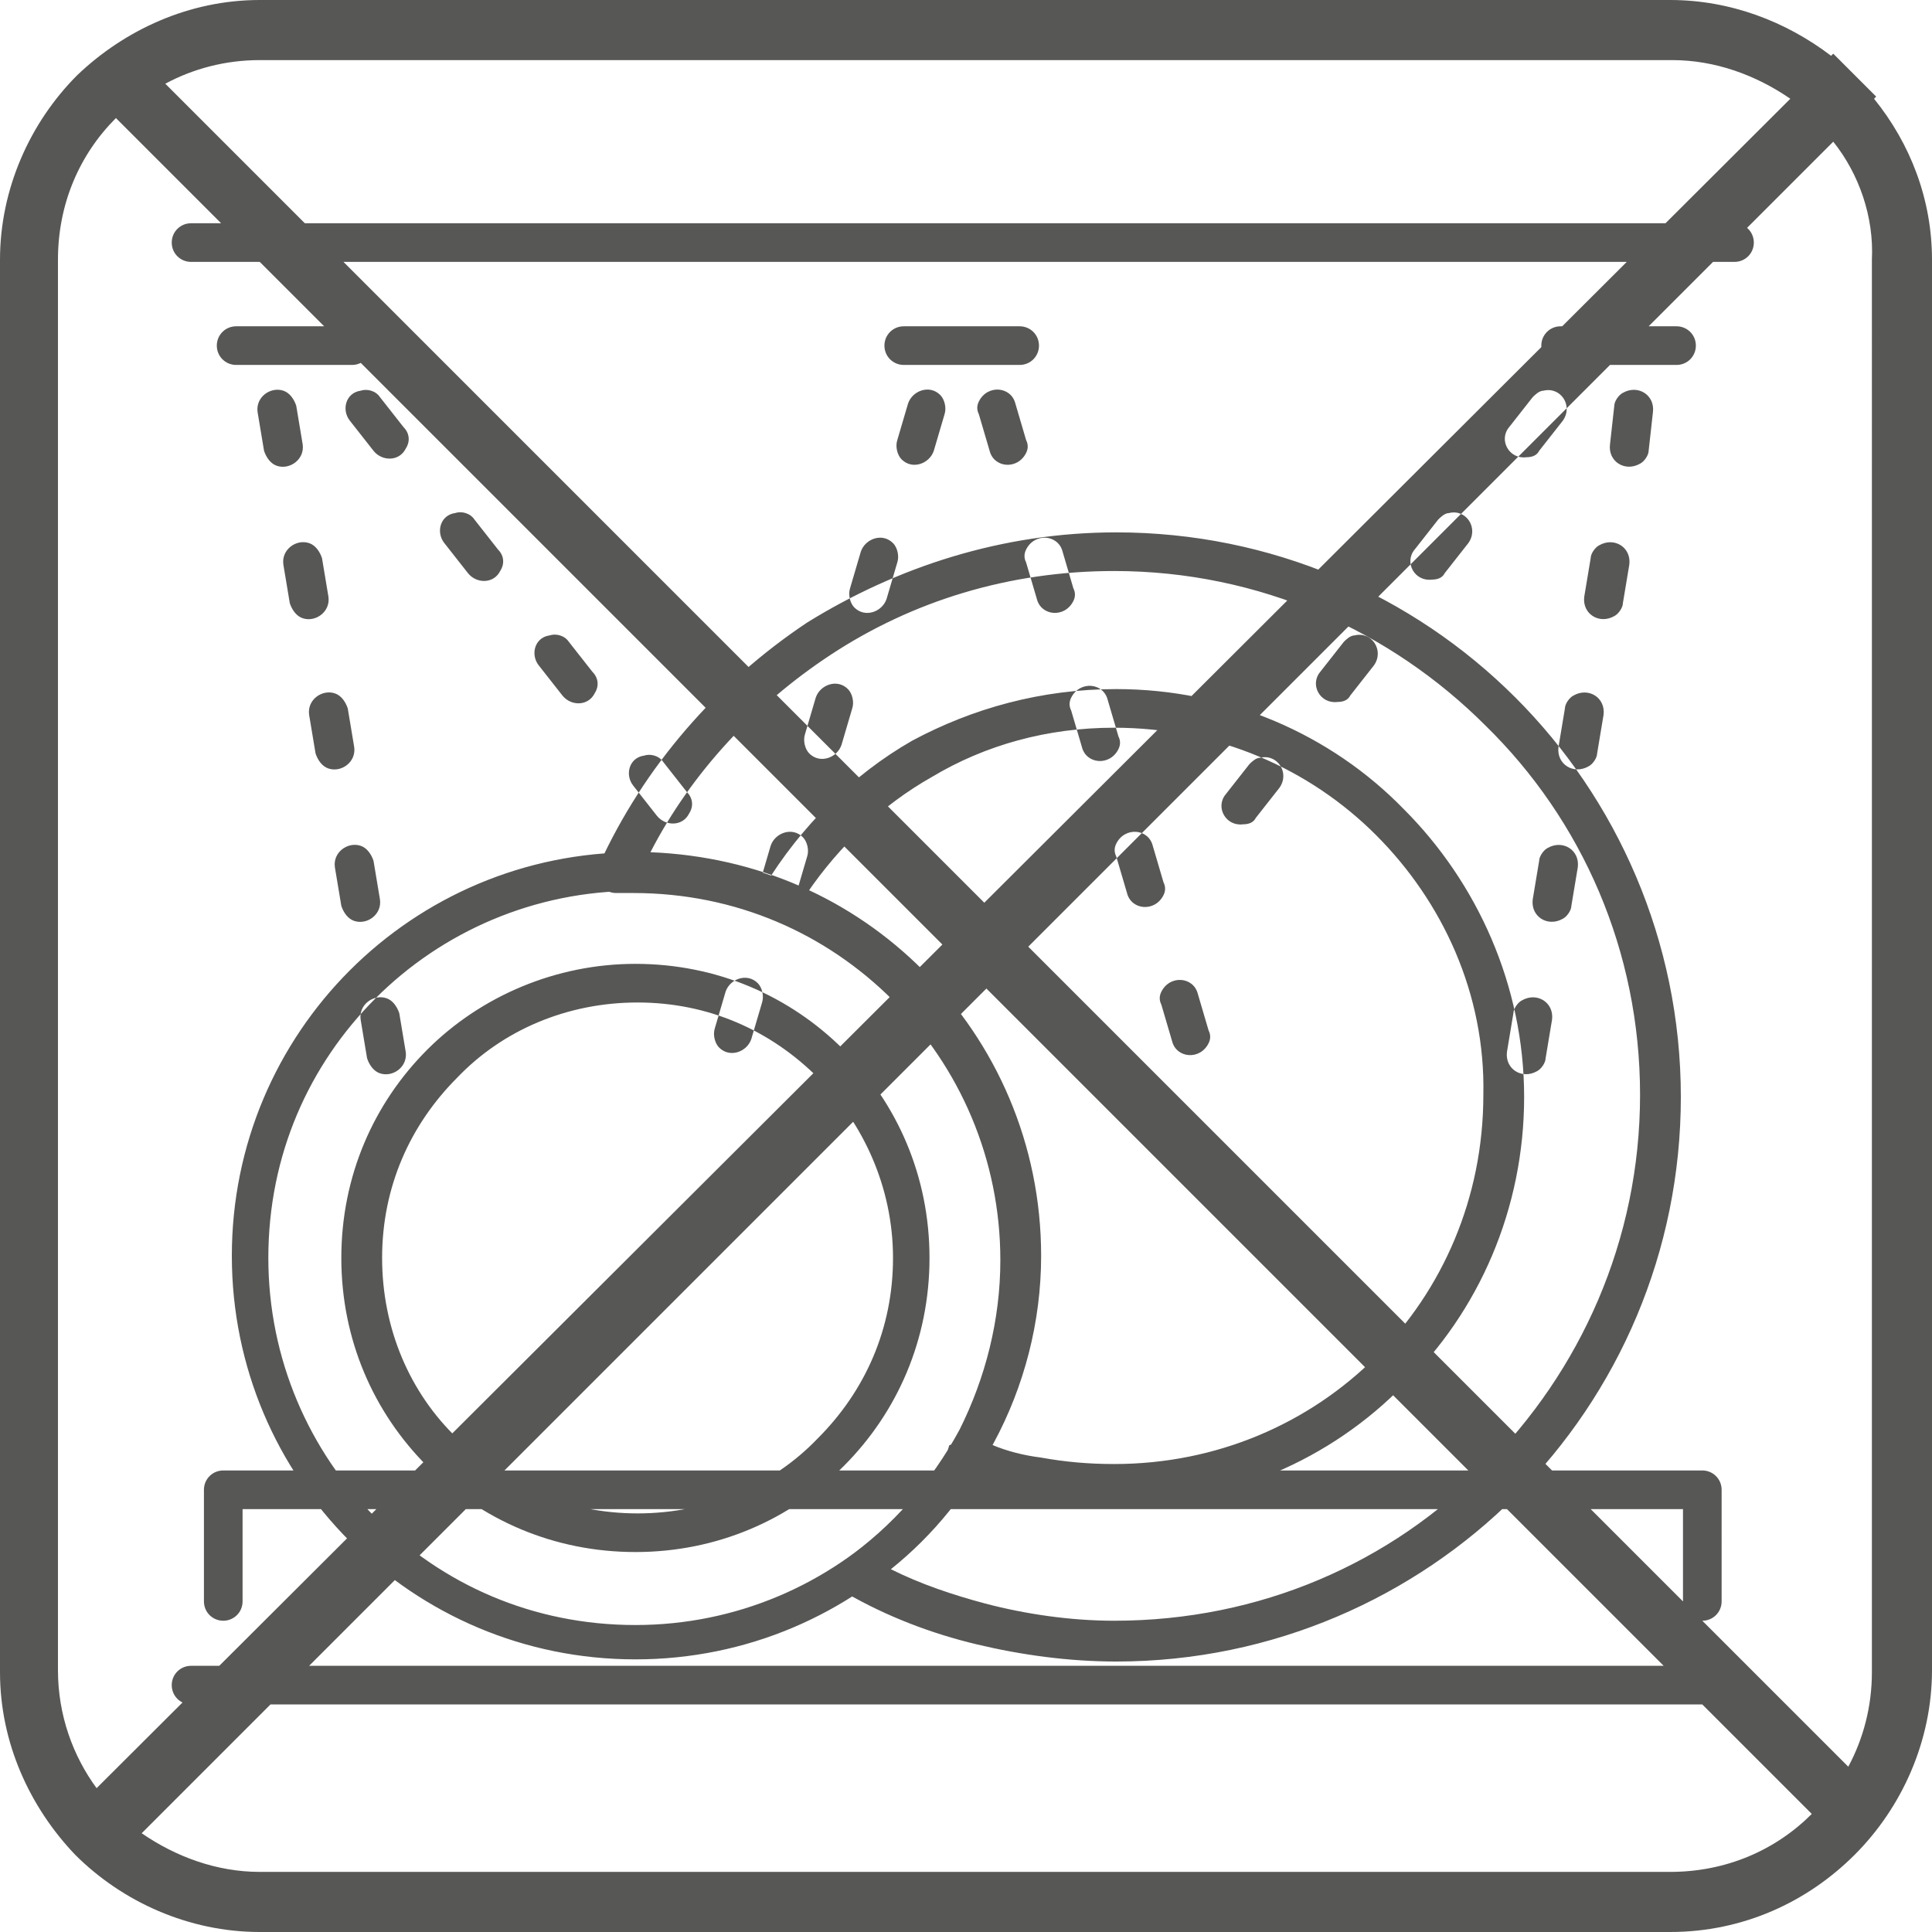 <?xml version="1.0" encoding="utf-8"?>
<!-- Generator: Adobe Illustrator 23.0.3, SVG Export Plug-In . SVG Version: 6.00 Build 0)  -->
<svg version="1.1" id="Warstwa_1" xmlns="http://www.w3.org/2000/svg" xmlns:xlink="http://www.w3.org/1999/xlink" x="0px" y="0px"
	 viewBox="0 0 90 90" style="enable-background:new 0 0 90 90;" xml:space="preserve">
<style type="text/css">
	.st0{fill:#575756;}
</style>
<path class="st0" d="M29.6,44.9c3.8,0,7.2,1.5,9.7,4c2.5,2.5,4,5.9,4,9.7c0,3.8-1.5,7.2-4,9.7c-2.5,2.5-5.9,4-9.7,4
	c-3.8,0-7.2-1.5-9.7-4c-2.5-2.5-4-5.9-4-9.7c0-3.8,1.5-7.2,4-9.7C22.4,46.4,25.9,44.9,29.6,44.9L29.6,44.9z M12.1,0h65.7
	c2.8,0,5.4,1,7.5,2.6l0.1-0.1l1,1l1,1l-0.1,0.1C89,6.7,90,9.3,90,12.1v65.7c0,3.3-1.4,6.4-3.6,8.6c-2.2,2.2-5.2,3.6-8.6,3.6H12.1
	c-3.3,0-6.4-1.4-8.6-3.6C1.4,84.2,0,81.2,0,77.9V12.1c0-3.3,1.4-6.4,3.6-8.6C5.8,1.4,8.8,0,12.1,0L12.1,0z M38.1,50.2
	c-2.2-2.2-5.1-3.5-8.4-3.5c-3.3,0-6.3,1.3-8.4,3.5c-2.2,2.2-3.5,5.1-3.5,8.4c0,3.3,1.3,6.3,3.5,8.4c2.2,2.2,5.1,3.5,8.4,3.5
	c3.3,0,6.3-1.3,8.4-3.5c2.2-2.2,3.5-5.1,3.5-8.4C41.6,55.3,40.2,52.3,38.1,50.2L38.1,50.2z M29.6,39.7c5.2,0,9.9,2.1,13.3,5.5
	c3.4,3.4,5.5,8.1,5.5,13.3c0,5.2-2.1,9.9-5.5,13.3c-3.4,3.4-8.1,5.5-13.3,5.5c-5.2,0-9.9-2.1-13.3-5.5c-3.4-3.4-5.5-8.1-5.5-13.3
	c0-5.2,2.1-9.9,5.5-13.3C19.7,41.8,24.4,39.7,29.6,39.7L29.6,39.7z M41.7,46.5c-3.1-3.1-7.3-5-12.1-5c-4.7,0-9,1.9-12.1,5
	c-3.1,3.1-5,7.3-5,12.1c0,4.7,1.9,9,5,12.1c3.1,3.1,7.3,5,12.1,5c4.7,0,9-1.9,12.1-5c3.1-3.1,5-7.3,5-12.1
	C46.7,53.9,44.8,49.6,41.7,46.5L41.7,46.5z M52,32.1c5.2,0,10,2.1,13.4,5.6c3.4,3.4,5.6,8.2,5.6,13.4c0,5.2-2.1,10-5.6,13.4
	C62,68,57.2,70.1,52,70.1c-1.3,0-2.5-0.1-3.7-0.4c-1.2-0.2-2.4-0.6-3.6-1.1c-0.5-0.2-0.7-0.7-0.5-1.2c0,0,0-0.1,0.1-0.1
	c0.8-1.3,1.4-2.7,1.8-4.2c0.4-1.4,0.6-3,0.6-4.6c0-3.5-1.1-6.8-2.9-9.5c-1.9-2.8-4.6-5-7.8-6.3c-0.5-0.2-0.7-0.7-0.5-1.2
	c0-0.1,0.1-0.1,0.1-0.2c1.7-2.8,4.1-5.2,6.9-6.8C45.3,33,48.5,32.1,52,32.1L52,32.1z M64.1,38.9c-3.1-3.1-7.4-5-12.2-5
	c-3.1,0-6,0.8-8.5,2.3c-2.3,1.3-4.3,3.2-5.8,5.4c3.1,1.5,5.7,3.7,7.6,6.5c2,3,3.2,6.6,3.2,10.5c0,1.7-0.2,3.4-0.7,5
	c-0.4,1.3-0.9,2.6-1.5,3.7c0.7,0.3,1.5,0.5,2.3,0.6c1.1,0.2,2.2,0.3,3.4,0.3c4.8,0,9.1-1.9,12.2-5c3.1-3.1,5-7.4,5-12.2
	C69.2,46.3,67.2,42,64.1,38.9L64.1,38.9z M52,24.8c7.2,0,13.8,2.9,18.6,7.7c4.7,4.7,7.7,11.3,7.7,18.6c0,7.2-2.9,13.8-7.7,18.6
	c-4.7,4.7-11.3,7.7-18.6,7.7c-2.2,0-4.4-0.3-6.5-0.8c-2.1-0.5-4.2-1.3-6.1-2.4c-0.4-0.2-0.6-0.8-0.4-1.2c0.1-0.1,0.2-0.2,0.3-0.3
	c2.3-1.6,4.1-3.7,5.4-6.1c1.2-2.4,1.9-5.1,1.9-7.9c0-4.7-1.9-9-5-12.1c-3.1-3.1-7.3-5-12.1-5c-0.2,0-0.3,0-0.4,0c-0.1,0-0.2,0-0.4,0
	c-0.5,0-0.9-0.4-0.9-0.9c0-0.1,0-0.3,0.1-0.4l0,0c2.1-4.6,5.5-8.5,9.7-11.3C41.8,26.4,46.7,24.8,52,24.8L52,24.8z M69.2,33.8
	c-4.4-4.4-10.5-7.2-17.3-7.2c-4.9,0-9.4,1.4-13.2,3.9c-3.5,2.3-6.5,5.5-8.4,9.2c5,0.2,9.4,2.2,12.7,5.5c3.4,3.4,5.5,8.1,5.5,13.3
	c0,3.1-0.8,6.1-2.2,8.7c-1.2,2.3-2.8,4.3-4.8,5.9c1.4,0.7,2.9,1.2,4.4,1.6c1.9,0.5,4,0.8,6,0.8c6.8,0,12.9-2.7,17.3-7.2
	c4.4-4.4,7.2-10.5,7.2-17.3C76.4,44.3,73.7,38.2,69.2,33.8L69.2,33.8z M8.9,79.4C8.4,79.4,8,79,8,78.5c0-0.5,0.4-0.9,0.9-0.9h71.9
	c0.5,0,0.9,0.4,0.9,0.9c0,0.5-0.4,0.9-0.9,0.9H8.9L8.9,79.4z M80.2,74.6c0,0.5-0.4,0.9-0.9,0.9c-0.5,0-0.9-0.4-0.9-0.9v-4.3H11.3
	v4.3c0,0.5-0.4,0.9-0.9,0.9c-0.5,0-0.9-0.4-0.9-0.9v-5.2c0-0.5,0.4-0.9,0.9-0.9h68.9c0.5,0,0.9,0.4,0.9,0.9V74.6L80.2,74.6z
	 M78.1,15.2c0.5,0,0.9,0.4,0.9,0.9c0,0.5-0.4,0.9-0.9,0.9h-5.4c-0.5,0-0.9-0.4-0.9-0.9c0-0.5,0.4-0.9,0.9-0.9H78.1L78.1,15.2z
	 M72.8,19.6c0.5-0.7-0.1-1.6-0.9-1.4c-0.2,0-0.4,0.2-0.5,0.3l-1.1,1.4c-0.5,0.6,0,1.5,0.8,1.4c0.3,0,0.5-0.1,0.6-0.3L72.8,19.6
	L72.8,19.6z M57.1,37c-0.5,0.6,0,1.5,0.8,1.4c0.3,0,0.5-0.1,0.6-0.3l1.1-1.4c0.5-0.7-0.1-1.6-0.9-1.4c-0.2,0-0.4,0.2-0.5,0.3
	L57.1,37L57.1,37z M61.5,31.3c-0.5,0.6,0,1.5,0.8,1.4c0.3,0,0.5-0.1,0.6-0.3L64,31c0.5-0.7-0.1-1.6-0.9-1.4c-0.2,0-0.4,0.2-0.5,0.3
	L61.5,31.3L61.5,31.3z M65.9,25.6c-0.5,0.6,0,1.5,0.8,1.4c0.3,0,0.5-0.1,0.6-0.3l1.1-1.4c0.5-0.7-0.1-1.6-0.9-1.4
	c-0.2,0-0.4,0.2-0.5,0.3L65.9,25.6L65.9,25.6z M77,19.2c0.1-0.8-0.7-1.3-1.4-0.9c-0.2,0.1-0.4,0.4-0.4,0.6L75,20.7
	c-0.1,0.8,0.7,1.3,1.4,0.9c0.2-0.1,0.4-0.4,0.4-0.6L77,19.2L77,19.2z M70.2,49c-0.1,0.8,0.7,1.3,1.4,0.9c0.2-0.1,0.4-0.4,0.4-0.6
	l0.3-1.8c0.1-0.8-0.7-1.3-1.4-0.9c-0.2,0.1-0.4,0.4-0.4,0.6L70.2,49L70.2,49z M71.4,41.9c-0.1,0.8,0.7,1.3,1.4,0.9
	c0.2-0.1,0.4-0.4,0.4-0.6l0.3-1.8c0.1-0.8-0.7-1.3-1.4-0.9c-0.2,0.1-0.4,0.4-0.4,0.6L71.4,41.9L71.4,41.9z M72.6,34.8
	c-0.1,0.8,0.7,1.3,1.4,0.9c0.2-0.1,0.4-0.4,0.4-0.6l0.3-1.8c0.1-0.8-0.7-1.3-1.4-0.9c-0.2,0.1-0.4,0.4-0.4,0.6L72.6,34.8L72.6,34.8z
	 M73.8,27.8c-0.1,0.8,0.7,1.3,1.4,0.9c0.2-0.1,0.4-0.4,0.4-0.6l0.3-1.8c0.1-0.8-0.7-1.3-1.4-0.9c-0.2,0.1-0.4,0.4-0.4,0.6L73.8,27.8
	L73.8,27.8z M47.3,18.8c-0.2-0.8-1.3-0.9-1.7-0.1c-0.1,0.2-0.1,0.4,0,0.6l0.5,1.7c0.2,0.8,1.3,0.9,1.7,0.1c0.1-0.2,0.1-0.4,0-0.6
	L47.3,18.8L47.3,18.8z M54.6,48.5c0.2,0.8,1.3,0.9,1.7,0.1c0.1-0.2,0.1-0.4,0-0.6l-0.5-1.7c-0.2-0.8-1.3-0.9-1.7-0.1
	c-0.1,0.2-0.1,0.4,0,0.6L54.6,48.5L54.6,48.5z M52.5,41.6c0.2,0.8,1.3,0.9,1.7,0.1c0.1-0.2,0.1-0.4,0-0.6l-0.5-1.7
	c-0.2-0.8-1.3-0.9-1.7-0.1c-0.1,0.2-0.1,0.4,0,0.6L52.5,41.6L52.5,41.6z M50.4,34.8c0.2,0.8,1.3,0.9,1.7,0.1c0.1-0.2,0.1-0.4,0-0.6
	l-0.5-1.7c-0.2-0.8-1.3-0.9-1.7-0.1c-0.1,0.2-0.1,0.4,0,0.6L50.4,34.8L50.4,34.8z M48.3,27.9c0.2,0.8,1.3,0.9,1.7,0.1
	c0.1-0.2,0.1-0.4,0-0.6l-0.5-1.7c-0.2-0.8-1.3-0.9-1.7-0.1c-0.1,0.2-0.1,0.4,0,0.6L48.3,27.9L48.3,27.9z M8.9,12.2
	c-0.5,0-0.9-0.4-0.9-0.9c0-0.5,0.4-0.9,0.9-0.9h71.9c0.5,0,0.9,0.4,0.9,0.9c0,0.5-0.4,0.9-0.9,0.9H8.9L8.9,12.2z M47.5,15.2
	c0.5,0,0.9,0.4,0.9,0.9c0,0.5-0.4,0.9-0.9,0.9h-5.4c-0.5,0-0.9-0.4-0.9-0.9c0-0.5,0.4-0.9,0.9-0.9H47.5L47.5,15.2z M44,19.3
	c0.1-0.3,0-0.7-0.2-0.9c-0.5-0.5-1.3-0.2-1.5,0.4l-0.5,1.7c-0.1,0.3,0,0.7,0.2,0.9c0.5,0.5,1.3,0.2,1.5-0.4L44,19.3L44,19.3z
	 M33.3,47.9c-0.1,0.3,0,0.7,0.2,0.9c0.5,0.5,1.3,0.2,1.5-0.4l0.5-1.7c0.1-0.3,0-0.7-0.2-0.9c-0.5-0.5-1.3-0.2-1.5,0.4L33.3,47.9
	L33.3,47.9z M35.4,41.1c-0.1,0.3,0,0.7,0.2,0.9c0.5,0.5,1.3,0.2,1.5-0.4l0.5-1.7c0.1-0.3,0-0.7-0.2-0.9c-0.5-0.5-1.3-0.2-1.5,0.4
	L35.4,41.1L35.4,41.1z M37.5,34.2c-0.1,0.3,0,0.7,0.2,0.9c0.5,0.5,1.3,0.2,1.5-0.4l0.5-1.7c0.1-0.3,0-0.7-0.2-0.9
	c-0.5-0.5-1.3-0.2-1.5,0.4L37.5,34.2L37.5,34.2z M39.6,27.4c-0.1,0.3,0,0.7,0.2,0.9c0.5,0.5,1.3,0.2,1.5-0.4l0.5-1.7
	c0.1-0.3,0-0.7-0.2-0.9c-0.5-0.5-1.3-0.2-1.5,0.4L39.6,27.4L39.6,27.4z M11,17c-0.5,0-0.9-0.4-0.9-0.9c0-0.5,0.4-0.9,0.9-0.9h5.4
	c0.5,0,0.9,0.4,0.9,0.9c0,0.5-0.4,0.9-0.9,0.9H11L11,17z M17.7,18.5c-0.2-0.3-0.6-0.4-0.9-0.3c-0.7,0.1-0.9,0.9-0.5,1.4l1.1,1.4
	c0.4,0.5,1.2,0.5,1.5-0.1c0.2-0.3,0.2-0.7-0.1-1L17.7,18.5L17.7,18.5z M30.6,38c0.4,0.5,1.2,0.5,1.5-0.1c0.2-0.3,0.2-0.7-0.1-1
	l-1.1-1.4c-0.2-0.3-0.6-0.4-0.9-0.3c-0.7,0.1-0.9,0.9-0.5,1.4L30.6,38L30.6,38z M26.2,32.4c0.4,0.5,1.2,0.5,1.5-0.1
	c0.2-0.3,0.2-0.7-0.1-1l-1.1-1.4c-0.2-0.3-0.6-0.4-0.9-0.3c-0.7,0.1-0.9,0.9-0.5,1.4L26.2,32.4L26.2,32.4z M21.8,26.7
	c0.4,0.5,1.2,0.5,1.5-0.1c0.2-0.3,0.2-0.7-0.1-1l-1.1-1.4c-0.2-0.3-0.6-0.4-0.9-0.3c-0.7,0.1-0.9,0.9-0.5,1.4L21.8,26.7L21.8,26.7z
	 M13.8,18.9c-0.1-0.3-0.3-0.6-0.6-0.7c-0.6-0.2-1.3,0.3-1.2,1l0.3,1.8c0.1,0.3,0.3,0.6,0.6,0.7c0.6,0.2,1.3-0.3,1.2-1L13.8,18.9
	L13.8,18.9z M17.1,49.3c0.1,0.3,0.3,0.6,0.6,0.7c0.6,0.2,1.3-0.3,1.2-1l-0.3-1.8c-0.1-0.3-0.3-0.6-0.6-0.7c-0.6-0.2-1.3,0.3-1.2,1
	L17.1,49.3L17.1,49.3z M15.9,42.2c0.1,0.3,0.3,0.6,0.6,0.7c0.6,0.2,1.3-0.3,1.2-1l-0.3-1.8c-0.1-0.3-0.3-0.6-0.6-0.7
	c-0.6-0.2-1.3,0.3-1.2,1L15.9,42.2L15.9,42.2z M14.7,35.1c0.1,0.3,0.3,0.6,0.6,0.7c0.6,0.2,1.3-0.3,1.2-1l-0.3-1.8
	c-0.1-0.3-0.3-0.6-0.6-0.7c-0.6-0.2-1.3,0.3-1.2,1L14.7,35.1L14.7,35.1z M13.5,28.1c0.1,0.3,0.3,0.6,0.6,0.7c0.6,0.2,1.3-0.3,1.2-1
	L15,26c-0.1-0.3-0.3-0.6-0.6-0.7c-0.6-0.2-1.3,0.3-1.2,1L13.5,28.1L13.5,28.1z M85.4,6.6L6.6,85.4c1.6,1.1,3.5,1.8,5.5,1.8h65.7
	c2.6,0,4.9-1,6.6-2.7l-79-79c-1.7,1.7-2.7,4-2.7,6.6v65.7c0,2.1,0.7,4,1.8,5.5L83.4,4.6c-1.6-1.1-3.5-1.8-5.5-1.8H12.1
	c-1.6,0-3.1,0.4-4.4,1.1l78.4,78.4c0.7-1.3,1.1-2.8,1.1-4.4V12.1C87.3,10.1,86.6,8.1,85.4,6.6L85.4,6.6z"/>
</svg>
